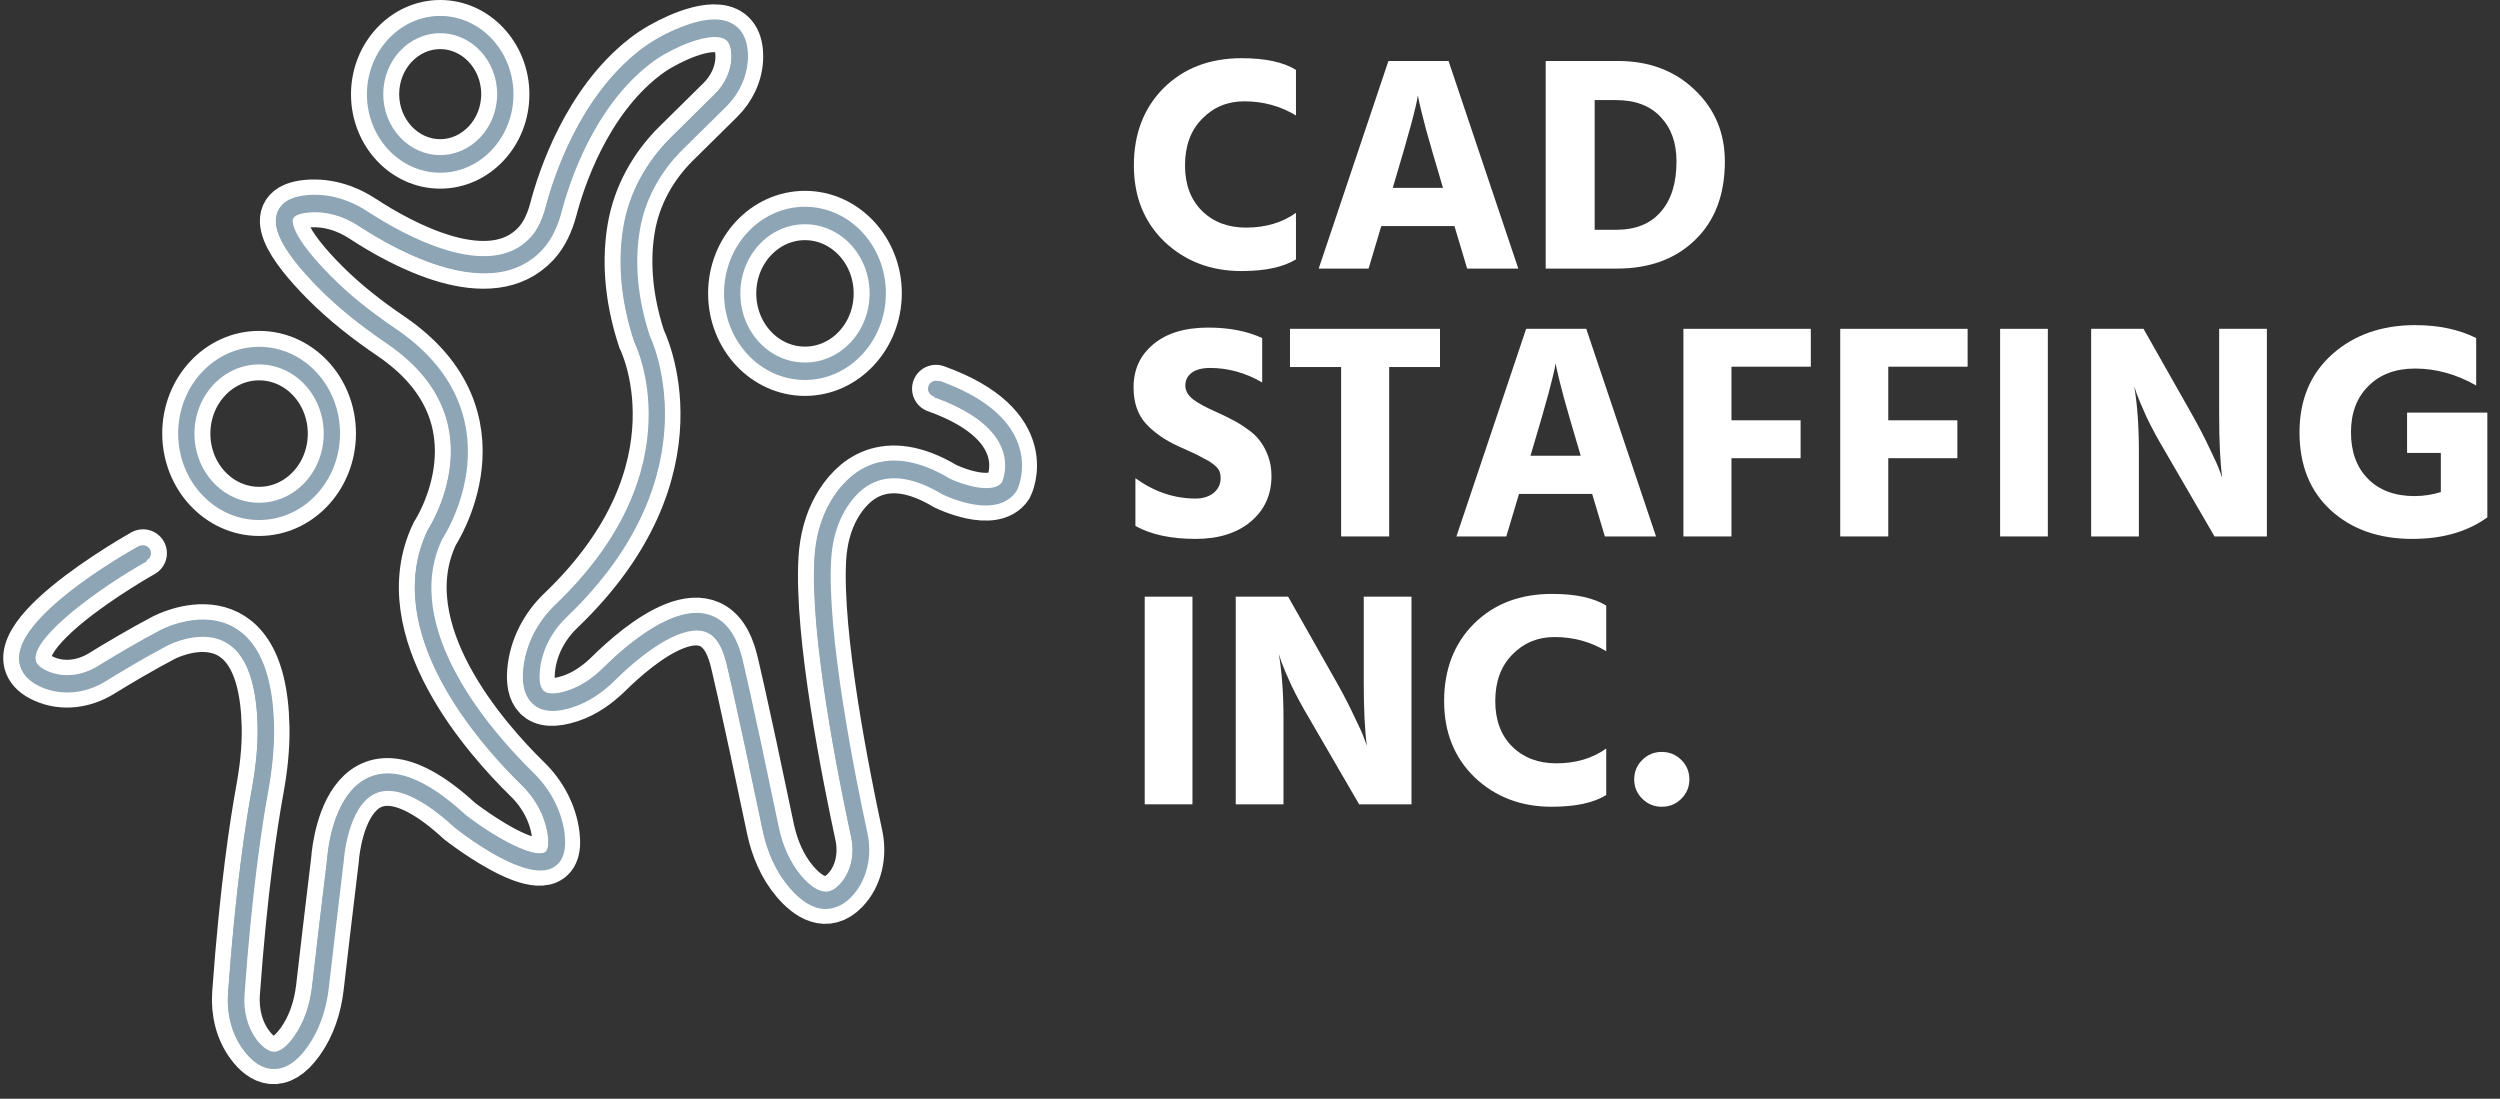 <svg width="157" height="69" viewBox="0 0 157 69" fill="none" xmlns="http://www.w3.org/2000/svg">
<rect x="0" y="0" width="157" height="69" fill="#333333" stroke="none"/>
<path d="M8.982 34.741C8.982 34.741 -1.677 40.706 2.802 42.647C3.96 43.151 5.282 42.965 6.358 42.307C7.424 41.649 8.961 40.739 10.304 40.037C10.304 40.037 16.494 36.758 16.678 45.63C16.709 47 16.545 48.36 16.299 49.698C15.94 51.672 15.294 55.828 14.823 62.385C14.741 63.547 15.018 64.721 15.704 65.631C16.432 66.607 17.539 67.254 18.851 65.422C19.558 64.436 19.947 63.24 20.091 62.001C20.306 60.159 20.685 56.858 21.033 54.029C21.033 54.029 21.556 44.84 28.873 51.573C28.873 51.573 35.463 56.716 34.899 52.395C34.725 51.058 34.059 49.851 33.126 48.941C30.564 46.441 24.415 39.555 27.305 33.513C27.305 33.513 32.112 26.253 24.549 21.111C23.063 20.102 21.638 18.994 20.357 17.7C18.307 15.628 16.391 13.029 19.322 12.788C20.541 12.689 21.741 13.051 22.786 13.742C25.194 15.321 30.79 18.413 33.669 15.288C34.202 14.707 34.53 13.95 34.745 13.161C35.227 11.307 36.805 6.439 40.474 3.588C41.12 3.083 41.847 2.688 42.585 2.36C44.143 1.68 46.439 1.109 46.428 3.555C46.428 4.607 45.947 5.583 45.219 6.296L42.473 9.005C41.038 10.419 39.992 12.261 39.644 14.312C39.337 16.11 39.367 18.446 40.29 21.275C40.29 21.275 44.481 29.488 35.217 38.349C34.192 39.324 33.475 40.673 33.352 42.132C33.239 43.447 33.669 44.588 35.852 43.853C36.734 43.557 37.523 42.998 38.209 42.329C40.095 40.465 44.819 36.452 46.08 41.441C46.08 41.441 46.613 43.546 48.386 52.056C48.642 53.262 49.134 54.424 49.913 55.345C50.753 56.332 51.911 57.1 53.059 55.926C53.93 55.038 54.207 53.678 53.93 52.428C53.172 48.908 51.347 39.873 51.645 35.048C51.716 33.907 51.993 32.8 52.547 31.824C53.489 30.179 55.519 28.227 59.382 30.541C59.382 30.541 62.395 32.01 63.358 30.541C63.358 30.541 65.285 26.736 58.777 24.411" stroke="white" stroke-width="3" stroke-miterlimit="10" stroke-linecap="round"/>
<path d="M17.182 67.133C16.516 67.133 15.88 66.739 15.306 65.971C14.569 64.995 14.22 63.701 14.322 62.341C14.794 55.718 15.46 51.507 15.809 49.588C16.075 48.097 16.198 46.803 16.177 45.641C16.126 42.943 15.501 41.189 14.322 40.432C12.724 39.39 10.561 40.52 10.541 40.531C9.198 41.233 7.671 42.143 6.626 42.79C5.366 43.568 3.869 43.7 2.619 43.163C1.492 42.669 1.225 41.945 1.205 41.419C1.082 38.7 7.477 34.982 8.758 34.269L9.229 35.245C6.278 36.901 2.158 39.895 2.23 41.375C2.24 41.682 2.506 41.934 3.009 42.154C3.962 42.57 5.13 42.45 6.124 41.847C7.18 41.2 8.737 40.268 10.1 39.555C10.203 39.5 12.796 38.162 14.866 39.5C16.362 40.465 17.151 42.526 17.212 45.63C17.233 46.88 17.11 48.251 16.823 49.819C16.475 51.716 15.829 55.872 15.358 62.44C15.276 63.526 15.552 64.534 16.126 65.302C16.382 65.642 16.813 66.048 17.212 66.048C17.694 66.048 18.166 65.532 18.473 65.094C19.078 64.249 19.477 63.164 19.611 61.936C19.816 60.093 20.205 56.782 20.553 53.964C20.564 53.832 20.81 49.873 23.156 48.821C24.724 48.108 26.774 48.898 29.234 51.167C31.099 52.615 33.569 53.942 34.245 53.503C34.481 53.349 34.45 52.79 34.409 52.472C34.255 51.332 33.681 50.224 32.8 49.347C30.002 46.628 23.833 39.599 26.877 33.272C26.938 33.173 28.813 30.278 28.209 26.999C27.819 24.905 26.508 23.085 24.304 21.582C22.552 20.387 21.199 19.291 20.031 18.106C17.899 15.946 17.059 14.444 17.418 13.38C17.633 12.711 18.278 12.338 19.313 12.251C20.584 12.141 21.896 12.503 23.085 13.281C25.288 14.718 30.699 17.766 33.333 14.904C33.753 14.455 34.06 13.819 34.276 13.007C34.798 11.022 36.418 6.077 40.199 3.138C40.834 2.645 41.562 2.217 42.423 1.844C44.124 1.11 45.374 1.022 46.163 1.592C46.707 1.987 46.973 2.645 46.973 3.555C46.963 4.695 46.471 5.847 45.6 6.702L42.853 9.411C41.449 10.803 40.496 12.58 40.189 14.411C39.83 16.494 40.045 18.742 40.804 21.089C40.814 21.089 45.047 29.708 35.587 38.754C34.604 39.697 33.999 40.915 33.897 42.187C33.866 42.603 33.876 43.151 34.153 43.393C34.419 43.612 34.973 43.601 35.731 43.338C36.479 43.086 37.207 42.614 37.893 41.934C39.441 40.399 42.372 37.932 44.524 38.601C45.528 38.908 46.225 39.818 46.604 41.309C46.625 41.397 47.158 43.524 48.91 51.957C49.156 53.152 49.648 54.194 50.314 54.994C50.847 55.63 51.37 55.97 51.821 55.992C52.118 56.025 52.435 55.861 52.733 55.543C53.429 54.83 53.706 53.69 53.46 52.56C52.671 48.908 50.867 39.895 51.165 35.015C51.247 33.71 51.575 32.537 52.148 31.539C53.102 29.872 55.346 27.471 59.671 30.07C60.316 30.377 62.397 31.122 62.981 30.234C62.971 30.234 63.391 29.346 62.971 28.227C62.468 26.912 60.982 25.771 58.656 24.949L58.984 23.907C61.648 24.861 63.319 26.188 63.934 27.844C64.528 29.456 63.883 30.761 63.852 30.815C62.643 32.657 59.558 31.221 59.209 31.056C56.443 29.401 54.383 29.763 53.03 32.12C52.548 32.965 52.272 33.962 52.2 35.092C51.913 39.829 53.696 48.711 54.475 52.319C54.803 53.821 54.413 55.356 53.45 56.343C52.948 56.858 52.374 57.089 51.79 57.089C51.052 57.056 50.304 56.606 49.566 55.729C48.777 54.797 48.203 53.569 47.916 52.198C46.174 43.809 45.62 41.627 45.62 41.605C45.344 40.498 44.893 39.873 44.247 39.664C43.048 39.292 40.927 40.443 38.6 42.746C37.801 43.535 36.94 44.084 36.049 44.391C34.911 44.775 34.081 44.731 33.517 44.248C33.015 43.821 32.8 43.097 32.882 42.099C33.005 40.553 33.733 39.083 34.911 37.954C43.745 29.51 40.035 21.867 39.871 21.549C39.01 18.94 38.795 16.505 39.174 14.224C39.523 12.152 40.589 10.167 42.157 8.61L44.903 5.902C45.559 5.255 45.938 4.399 45.948 3.555C45.948 2.765 45.682 2.568 45.59 2.502C45.129 2.173 44.114 2.305 42.812 2.864C42.033 3.204 41.378 3.577 40.804 4.026C37.278 6.768 35.762 11.428 35.27 13.303C35.014 14.29 34.604 15.091 34.071 15.672C30.924 19.093 24.97 15.793 22.562 14.213C21.558 13.556 20.461 13.248 19.406 13.347C18.842 13.391 18.463 13.544 18.401 13.753C18.35 13.895 18.237 14.762 20.758 17.317C21.875 18.446 23.177 19.51 24.878 20.661C27.327 22.328 28.803 24.4 29.244 26.802C29.93 30.552 27.871 33.71 27.778 33.842C25.104 39.434 30.904 45.992 33.517 48.547C34.583 49.588 35.27 50.926 35.454 52.33C35.587 53.371 35.372 54.084 34.798 54.446C33.189 55.477 29.367 52.615 28.619 52.023C26.477 50.049 24.745 49.303 23.577 49.83C21.814 50.619 21.588 54.04 21.588 54.073C21.24 56.924 20.861 60.236 20.646 62.067C20.482 63.482 20.02 64.754 19.303 65.752C18.657 66.662 17.961 67.122 17.243 67.133C17.202 67.133 17.192 67.133 17.182 67.133Z" fill="white"/>
<path d="M16.271 32.658C13.473 32.658 11.188 30.223 11.188 27.219C11.188 24.225 13.463 21.78 16.271 21.78C19.079 21.78 21.354 24.214 21.354 27.219C21.354 30.223 19.079 32.658 16.271 32.658ZM16.271 22.887C14.037 22.887 12.212 24.828 12.212 27.23C12.212 29.631 14.026 31.572 16.271 31.572C18.515 31.572 20.329 29.631 20.329 27.23C20.329 24.828 18.515 22.887 16.271 22.887Z" fill="white"/>
<path d="M50.552 23.863C47.754 23.863 45.469 21.429 45.469 18.424C45.469 15.431 47.744 12.985 50.552 12.985C53.35 12.985 55.635 15.42 55.635 18.424C55.625 21.418 53.35 23.863 50.552 23.863ZM50.552 14.082C48.318 14.082 46.494 16.023 46.494 18.424C46.494 20.826 48.307 22.767 50.552 22.767C52.796 22.767 54.61 20.826 54.61 18.424C54.61 16.023 52.786 14.082 50.552 14.082Z" fill="white"/>
<path d="M27.648 10.847C25.107 10.847 23.047 8.632 23.047 5.924C23.047 3.215 25.117 1 27.648 1C30.18 1 32.25 3.215 32.25 5.924C32.25 8.632 30.19 10.847 27.648 10.847ZM27.648 2.086C25.67 2.086 24.072 3.807 24.072 5.913C24.072 8.018 25.681 9.74 27.648 9.74C29.616 9.74 31.225 8.018 31.225 5.913C31.225 3.807 29.626 2.086 27.648 2.086Z" fill="white"/>
<path d="M8.982 34.741C8.982 34.741 -1.677 40.706 2.802 42.647C3.96 43.151 5.282 42.965 6.358 42.307C7.424 41.649 8.961 40.739 10.304 40.037C10.304 40.037 16.494 36.758 16.678 45.63C16.709 47 16.545 48.36 16.299 49.698C15.94 51.672 15.294 55.828 14.823 62.385C14.741 63.547 15.018 64.721 15.704 65.631C16.432 66.607 17.539 67.254 18.851 65.422C19.558 64.436 19.947 63.24 20.091 62.001C20.306 60.159 20.685 56.858 21.033 54.029C21.033 54.029 21.556 44.84 28.873 51.573C28.873 51.573 35.463 56.716 34.899 52.395C34.725 51.058 34.059 49.851 33.126 48.941C30.564 46.441 24.415 39.555 27.305 33.513C27.305 33.513 32.112 26.253 24.549 21.111C23.063 20.102 21.638 18.994 20.357 17.7C18.307 15.628 16.391 13.029 19.322 12.788C20.541 12.689 21.741 13.051 22.786 13.742C25.194 15.321 30.79 18.413 33.669 15.288C34.202 14.707 34.53 13.95 34.745 13.161C35.227 11.307 36.805 6.439 40.474 3.588C41.12 3.083 41.847 2.689 42.585 2.36C44.143 1.68 46.439 1.109 46.428 3.555C46.428 4.608 45.947 5.583 45.219 6.296L42.473 9.005C41.038 10.419 39.992 12.261 39.644 14.312C39.337 16.11 39.367 18.446 40.29 21.275C40.29 21.275 44.481 29.488 35.217 38.349C34.192 39.325 33.475 40.673 33.352 42.132C33.239 43.447 33.669 44.588 35.852 43.853C36.734 43.557 37.523 42.998 38.209 42.329C40.095 40.465 44.819 36.452 46.08 41.441C46.08 41.441 46.613 43.546 48.386 52.056C48.642 53.262 49.134 54.424 49.913 55.345C50.753 56.332 51.911 57.1 53.059 55.926C53.93 55.038 54.207 53.678 53.93 52.428C53.172 48.908 51.347 39.873 51.645 35.048C51.716 33.907 51.993 32.8 52.547 31.824C53.489 30.179 55.519 28.227 59.382 30.541C59.382 30.541 62.395 32.011 63.358 30.541C63.358 30.541 65.285 26.736 58.777 24.411" stroke="#8EA5B6" stroke-miterlimit="10" stroke-linecap="round"/>
<path d="M17.182 67.133C16.516 67.133 15.88 66.739 15.306 65.971C14.569 64.995 14.22 63.701 14.322 62.341C14.794 55.718 15.46 51.507 15.809 49.588C16.075 48.097 16.198 46.803 16.177 45.641C16.126 42.943 15.501 41.189 14.322 40.432C12.724 39.39 10.561 40.52 10.541 40.531C9.198 41.233 7.671 42.143 6.626 42.79C5.366 43.568 3.869 43.7 2.619 43.163C1.492 42.669 1.225 41.945 1.205 41.419C1.082 38.7 7.477 34.982 8.758 34.27L9.229 35.245C6.278 36.901 2.158 39.895 2.23 41.375C2.24 41.682 2.506 41.934 3.009 42.154C3.962 42.57 5.13 42.45 6.124 41.847C7.18 41.2 8.737 40.268 10.1 39.555C10.203 39.5 12.796 38.162 14.866 39.5C16.362 40.465 17.151 42.527 17.212 45.63C17.233 46.88 17.11 48.251 16.823 49.819C16.475 51.716 15.829 55.872 15.358 62.44C15.276 63.526 15.552 64.534 16.126 65.302C16.382 65.642 16.813 66.048 17.212 66.048C17.694 66.048 18.166 65.532 18.473 65.094C19.078 64.249 19.477 63.164 19.611 61.936C19.816 60.093 20.205 56.782 20.553 53.964C20.564 53.832 20.81 49.873 23.156 48.821C24.724 48.108 26.774 48.898 29.234 51.167C31.099 52.615 33.569 53.942 34.245 53.503C34.481 53.35 34.45 52.79 34.409 52.472C34.255 51.332 33.681 50.224 32.8 49.347C30.002 46.628 23.833 39.599 26.877 33.272C26.938 33.173 28.813 30.278 28.209 26.999C27.819 24.905 26.508 23.085 24.304 21.582C22.552 20.387 21.199 19.291 20.031 18.106C17.899 15.946 17.059 14.444 17.418 13.38C17.633 12.711 18.278 12.338 19.313 12.251C20.584 12.141 21.896 12.503 23.085 13.281C25.288 14.718 30.699 17.766 33.333 14.904C33.753 14.455 34.06 13.819 34.276 13.007C34.798 11.023 36.418 6.077 40.199 3.138C40.834 2.645 41.562 2.217 42.423 1.844C44.124 1.11 45.374 1.022 46.164 1.592C46.707 1.987 46.973 2.645 46.973 3.555C46.963 4.695 46.471 5.847 45.6 6.702L42.853 9.411C41.449 10.803 40.496 12.58 40.189 14.411C39.83 16.494 40.045 18.742 40.804 21.089C40.814 21.089 45.047 29.708 35.587 38.754C34.604 39.697 33.999 40.915 33.897 42.187C33.866 42.603 33.876 43.152 34.153 43.393C34.419 43.612 34.973 43.601 35.731 43.338C36.479 43.086 37.207 42.614 37.893 41.934C39.441 40.399 42.372 37.932 44.524 38.601C45.528 38.908 46.225 39.818 46.604 41.309C46.625 41.397 47.158 43.524 48.91 51.957C49.156 53.152 49.648 54.194 50.314 54.994C50.847 55.63 51.37 55.97 51.821 55.992C52.118 56.025 52.435 55.861 52.733 55.543C53.429 54.83 53.706 53.69 53.46 52.56C52.671 48.908 50.867 39.895 51.165 35.015C51.247 33.71 51.575 32.537 52.148 31.539C53.102 29.872 55.346 27.471 59.671 30.07C60.316 30.377 62.397 31.122 62.981 30.234C62.971 30.234 63.391 29.346 62.971 28.227C62.468 26.912 60.982 25.771 58.656 24.949L58.984 23.907C61.648 24.861 63.319 26.188 63.934 27.844C64.528 29.456 63.883 30.761 63.852 30.815C62.643 32.658 59.558 31.221 59.209 31.057C56.443 29.401 54.383 29.763 53.03 32.12C52.548 32.965 52.272 33.962 52.2 35.092C51.913 39.829 53.696 48.711 54.475 52.319C54.803 53.821 54.413 55.356 53.45 56.343C52.948 56.859 52.374 57.089 51.79 57.089C51.052 57.056 50.304 56.606 49.566 55.729C48.777 54.797 48.203 53.569 47.916 52.198C46.174 43.81 45.62 41.627 45.62 41.605C45.344 40.498 44.893 39.873 44.247 39.665C43.048 39.292 40.927 40.443 38.6 42.746C37.801 43.535 36.94 44.084 36.049 44.391C34.911 44.775 34.081 44.731 33.517 44.248C33.015 43.821 32.8 43.097 32.882 42.099C33.005 40.553 33.733 39.083 34.911 37.954C43.745 29.51 40.035 21.867 39.871 21.549C39.01 18.94 38.795 16.505 39.174 14.224C39.523 12.152 40.589 10.167 42.157 8.61L44.903 5.902C45.559 5.255 45.938 4.399 45.948 3.555C45.948 2.765 45.682 2.568 45.59 2.502C45.129 2.173 44.114 2.305 42.812 2.864C42.033 3.204 41.378 3.577 40.804 4.026C37.278 6.768 35.762 11.428 35.27 13.303C35.014 14.29 34.604 15.091 34.071 15.672C30.924 19.093 24.97 15.793 22.562 14.213C21.558 13.556 20.461 13.248 19.406 13.347C18.842 13.391 18.463 13.545 18.401 13.753C18.35 13.896 18.237 14.762 20.758 17.317C21.875 18.446 23.177 19.51 24.878 20.661C27.327 22.328 28.803 24.401 29.244 26.802C29.93 30.552 27.871 33.71 27.778 33.842C25.104 39.434 30.904 45.992 33.517 48.547C34.583 49.588 35.27 50.926 35.454 52.33C35.587 53.371 35.372 54.084 34.798 54.446C33.189 55.477 29.367 52.615 28.619 52.023C26.477 50.049 24.745 49.303 23.577 49.83C21.814 50.619 21.588 54.04 21.588 54.073C21.24 56.924 20.861 60.236 20.646 62.067C20.482 63.482 20.02 64.754 19.303 65.752C18.657 66.662 17.961 67.122 17.243 67.133C17.202 67.133 17.192 67.133 17.182 67.133Z" fill="#8EA5B6"/>
<path d="M16.271 32.658C13.473 32.658 11.188 30.223 11.188 27.219C11.188 24.225 13.463 21.78 16.271 21.78C19.079 21.78 21.354 24.214 21.354 27.219C21.354 30.223 19.079 32.658 16.271 32.658ZM16.271 22.887C14.037 22.887 12.212 24.828 12.212 27.23C12.212 29.631 14.026 31.572 16.271 31.572C18.515 31.572 20.329 29.631 20.329 27.23C20.329 24.828 18.515 22.887 16.271 22.887Z" fill="#8EA5B6" stroke="white" stroke-width="2"/>
<path d="M50.552 23.863C47.754 23.863 45.469 21.429 45.469 18.424C45.469 15.431 47.744 12.985 50.552 12.985C53.35 12.985 55.635 15.42 55.635 18.424C55.625 21.418 53.35 23.863 50.552 23.863ZM50.552 14.082C48.318 14.082 46.494 16.023 46.494 18.424C46.494 20.826 48.307 22.767 50.552 22.767C52.796 22.767 54.61 20.826 54.61 18.424C54.61 16.023 52.786 14.082 50.552 14.082Z" fill="#8EA5B6" stroke="white" stroke-width="2"/>
<path d="M27.644 10.847C25.103 10.847 23.043 8.632 23.043 5.924C23.043 3.215 25.113 1 27.644 1C30.176 1 32.246 3.215 32.246 5.924C32.246 8.632 30.186 10.847 27.644 10.847ZM27.644 2.086C25.666 2.086 24.068 3.807 24.068 5.913C24.068 8.018 25.677 9.74 27.644 9.74C29.612 9.74 31.221 8.018 31.221 5.913C31.221 3.807 29.622 2.086 27.644 2.086Z" fill="#8EA5B6" stroke="white" stroke-width="2"/>
<path d="M16.271 32.658C13.473 32.658 11.188 30.223 11.188 27.219C11.188 24.225 13.463 21.78 16.271 21.78C19.079 21.78 21.354 24.214 21.354 27.219C21.354 30.223 19.079 32.658 16.271 32.658ZM16.271 22.887C14.037 22.887 12.212 24.828 12.212 27.23C12.212 29.631 14.026 31.572 16.271 31.572C18.515 31.572 20.329 29.631 20.329 27.23C20.329 24.828 18.515 22.887 16.271 22.887Z" fill="#8EA5B6"/>
<path d="M50.552 23.863C47.754 23.863 45.469 21.429 45.469 18.424C45.469 15.431 47.744 12.985 50.552 12.985C53.35 12.985 55.635 15.42 55.635 18.424C55.625 21.418 53.35 23.863 50.552 23.863ZM50.552 14.082C48.318 14.082 46.494 16.023 46.494 18.424C46.494 20.826 48.307 22.767 50.552 22.767C52.796 22.767 54.61 20.826 54.61 18.424C54.61 16.023 52.786 14.082 50.552 14.082Z" fill="#8EA5B6"/>
<path d="M27.644 10.847C25.103 10.847 23.043 8.632 23.043 5.924C23.043 3.215 25.113 1 27.644 1C30.176 1 32.246 3.215 32.246 5.924C32.246 8.632 30.186 10.847 27.644 10.847ZM27.644 2.086C25.666 2.086 24.068 3.807 24.068 5.913C24.068 8.018 25.677 9.74 27.644 9.74C29.612 9.74 31.221 8.018 31.221 5.913C31.221 3.807 29.622 2.086 27.644 2.086Z" fill="#8EA5B6"/>
<path d="M81.387 4.39V7.253C80.414 6.66 79.33 6.363 78.136 6.363C77.085 6.363 76.203 6.73 75.489 7.466C74.775 8.188 74.419 9.161 74.419 10.387C74.419 11.586 74.775 12.54 75.489 13.249C76.203 13.946 77.124 14.294 78.253 14.294C79.473 14.294 80.518 13.985 81.387 13.366V16.287C80.596 16.777 79.454 17.022 77.961 17.022C76.041 17.022 74.432 16.409 73.134 15.184C71.849 13.946 71.207 12.347 71.207 10.387C71.207 8.401 71.83 6.782 73.076 5.531C74.334 4.28 75.969 3.655 77.981 3.655C79.46 3.655 80.596 3.9 81.387 4.39Z" fill="white"/>
<path d="M87.466 11.799H90.619L90.483 11.334C90.106 10.071 89.795 8.994 89.548 8.104C89.315 7.214 89.172 6.64 89.12 6.382L89.042 5.995C88.939 6.705 88.458 8.484 87.602 11.334L87.466 11.799ZM92.137 16.867L91.339 14.197H86.745L85.947 16.867H82.814L87.193 3.829H90.969L95.349 16.867H92.137Z" fill="white"/>
<path d="M100.146 14.43H101.508C102.715 14.43 103.643 14.056 104.292 13.308C104.953 12.56 105.284 11.502 105.284 10.135C105.284 8.974 104.953 8.046 104.292 7.349C103.63 6.64 102.696 6.286 101.489 6.286H100.146V14.43ZM97.07 3.829H101.586C103.558 3.829 105.174 4.435 106.433 5.647C107.692 6.847 108.321 8.342 108.321 10.135C108.321 12.224 107.698 13.869 106.452 15.068C105.219 16.267 103.584 16.867 101.547 16.867H97.07V3.829Z" fill="white"/>
<path d="M79.265 21.23V24.016C78.214 23.41 77.124 23.107 75.995 23.107C75.489 23.107 75.1 23.21 74.827 23.416C74.568 23.623 74.438 23.887 74.438 24.209C74.438 24.532 74.6 24.822 74.925 25.08C75.249 25.325 75.736 25.589 76.385 25.873C76.787 26.054 77.118 26.215 77.377 26.357C77.65 26.486 77.955 26.673 78.292 26.918C78.643 27.15 78.915 27.401 79.11 27.672C79.317 27.93 79.493 28.253 79.635 28.639C79.778 29.026 79.849 29.445 79.849 29.897C79.849 31.07 79.415 32.025 78.545 32.76C77.676 33.482 76.521 33.843 75.081 33.843C73.536 33.843 72.278 33.572 71.304 33.031V30.032C72.485 30.883 73.744 31.309 75.081 31.309C75.535 31.309 75.911 31.193 76.209 30.961C76.508 30.716 76.657 30.4 76.657 30.013C76.657 29.884 76.638 29.761 76.599 29.645C76.56 29.529 76.488 29.42 76.385 29.316C76.281 29.213 76.177 29.129 76.073 29.065C75.982 28.988 75.84 28.904 75.645 28.814C75.463 28.71 75.308 28.627 75.178 28.562C75.048 28.497 74.853 28.407 74.594 28.291C74.347 28.175 74.146 28.085 73.99 28.02C73.147 27.634 72.466 27.156 71.947 26.589C71.441 26.021 71.188 25.267 71.188 24.326C71.188 23.204 71.603 22.301 72.433 21.617C73.264 20.921 74.412 20.573 75.879 20.573C77.189 20.573 78.318 20.792 79.265 21.23Z" fill="white"/>
<path d="M90.432 20.65V23.049H87.24V33.688H84.223V23.049H81.011V20.65H90.432Z" fill="white"/>
<path d="M96.115 28.62H99.268L99.132 28.156C98.755 26.892 98.444 25.815 98.197 24.925C97.964 24.035 97.821 23.462 97.769 23.204L97.691 22.817C97.587 23.526 97.107 25.306 96.251 28.156L96.115 28.62ZM100.786 33.688L99.988 31.019H95.394L94.596 33.688H91.463L95.842 20.65H99.618L103.998 33.688H100.786Z" fill="white"/>
<path d="M113.719 23.029H108.736V26.395H113.077V28.775H108.736V33.688H105.719V20.65H113.719V23.029Z" fill="white"/>
<path d="M123.566 23.029H118.583V26.395H122.923V28.775H118.583V33.688H115.566V20.65H123.566V23.029Z" fill="white"/>
<path d="M125.607 33.688V20.65H128.604V33.688H125.607Z" fill="white"/>
<path d="M131.324 33.688V20.65H134.613L137.669 26.047C138.098 26.808 138.467 27.524 138.779 28.195C139.103 28.852 139.311 29.316 139.402 29.587L139.557 30.013C139.428 29.058 139.363 27.737 139.363 26.047V20.65H142.36V33.688H139.071L135.937 28.291C135.522 27.595 135.152 26.911 134.827 26.241C134.516 25.557 134.302 25.054 134.185 24.732L134.029 24.248C134.224 25.409 134.321 26.756 134.321 28.291V33.688H131.324Z" fill="white"/>
<path d="M156.205 25.912V32.489C154.959 33.392 153.389 33.843 151.495 33.843C149.392 33.843 147.686 33.243 146.375 32.044C145.065 30.845 144.409 29.213 144.409 27.15C144.409 25.112 145.091 23.481 146.453 22.256C147.829 21.03 149.568 20.418 151.67 20.418C153.149 20.418 154.427 20.689 155.504 21.23V24.209C154.259 23.5 152.98 23.145 151.67 23.145C150.437 23.145 149.457 23.513 148.731 24.248C148.004 24.97 147.641 25.938 147.641 27.15C147.641 28.375 147.997 29.349 148.711 30.071C149.425 30.793 150.398 31.154 151.631 31.154C152.189 31.154 152.74 31.07 153.285 30.903V28.446H151.164V25.912H156.205Z" fill="white"/>
<path d="M71.888 50.51V37.471H74.886V50.51H71.888Z" fill="white"/>
<path d="M77.605 50.51V37.471H80.895L83.951 42.868C84.379 43.629 84.749 44.345 85.06 45.016C85.385 45.673 85.592 46.138 85.683 46.409L85.839 46.834C85.709 45.88 85.644 44.558 85.644 42.868V37.471H88.642V50.51H85.352L82.219 45.112C81.803 44.416 81.433 43.733 81.109 43.062C80.797 42.379 80.583 41.876 80.467 41.553L80.311 41.069C80.506 42.23 80.603 43.578 80.603 45.112V50.51H77.605Z" fill="white"/>
<path d="M100.871 38.032V40.895C99.898 40.302 98.814 40.006 97.62 40.006C96.569 40.006 95.687 40.373 94.973 41.108C94.259 41.83 93.903 42.804 93.903 44.029C93.903 45.229 94.259 46.183 94.973 46.892C95.687 47.589 96.608 47.937 97.737 47.937C98.957 47.937 100.002 47.627 100.871 47.008V49.929C100.079 50.419 98.938 50.664 97.445 50.664C95.525 50.664 93.915 50.052 92.618 48.827C91.333 47.589 90.691 45.989 90.691 44.029C90.691 42.043 91.314 40.425 92.559 39.174C93.818 37.923 95.453 37.297 97.465 37.297C98.944 37.297 100.079 37.542 100.871 38.032Z" fill="white"/>
<path d="M103.134 50.161C102.797 49.826 102.628 49.42 102.628 48.943C102.628 48.466 102.797 48.059 103.134 47.724C103.472 47.389 103.881 47.221 104.361 47.221C104.841 47.221 105.25 47.389 105.587 47.724C105.924 48.059 106.093 48.466 106.093 48.943C106.093 49.42 105.924 49.826 105.587 50.161C105.25 50.497 104.841 50.664 104.361 50.664C103.881 50.664 103.472 50.497 103.134 50.161Z" fill="white"/>
</svg>

